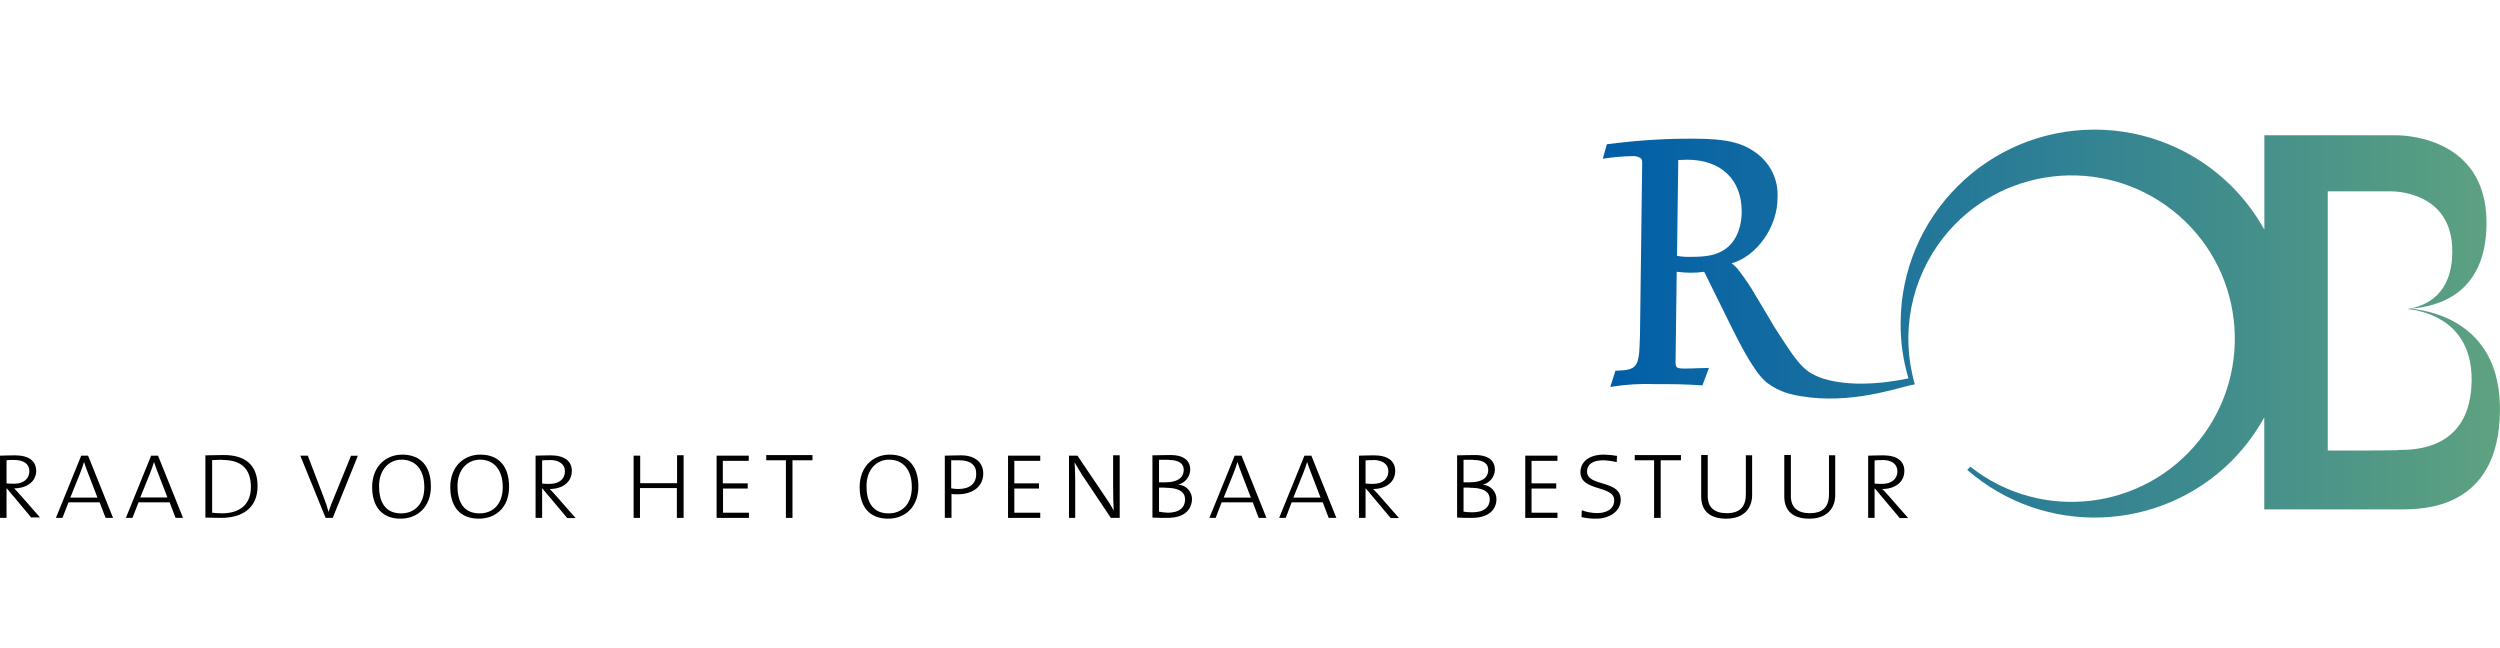<svg xmlns="http://www.w3.org/2000/svg" width="482" height="125" xmlns:xlink="http://www.w3.org/1999/xlink" viewBox="0 0 482 125">
  <defs>
    <linearGradient id="b" x1="309.01" y1="-590.8" x2="482" y2="-590.8" gradientTransform="translate(0 -528.4) scale(1 -1)" gradientUnits="userSpaceOnUse">
      <stop offset="0" stop-color="#005ea8"/>
      <stop offset="1" stop-color="#5ea280"/>
    </linearGradient>
  </defs>
  <path d="M309.01,30.66l.78-2.84c.67-.06,1.15-.18,1.45-.18,5.08-.63,10.19-.93,15.3-.9,6.27,0,9.34.72,12.17,2.83,2.69,2,4.2,5.22,4,8.56,0,5.66-4,11.26-8.86,12.65.57.39,1.06.88,1.45,1.44,1.18,1.51,2.24,3.1,3.19,4.76l3.13,5.24c.54,1,1.39,2.17,2.41,3.8,2,3.07,3.31,4.7,4.7,5.66.88.57,1.83,1.02,2.83,1.33,6.51,2,14.64.3,16.39-.06-1.02-3.42-1.53-6.98-1.51-10.55,0-20.66,16.74-37.41,37.4-37.41,9.93,0,19.45,3.94,26.47,10.97,2.46,2.47,4.56,5.27,6.26,8.31v-18.19h25.3s17.71-.48,17.53,17.11c-.12,13.43-9.21,15.9-14.64,16.32,4.88.48,17.41,3.31,17.23,19.7-.18,19-14.88,19-19.15,19h-26.29v-17.73c-1.69,3.06-3.8,5.87-6.26,8.36-13.9,13.89-36.18,14.66-51.01,1.75l.6-.61c13.64,10.78,33.43,8.46,44.21-5.17,10.78-13.64,8.46-33.43-5.17-44.21-13.64-10.78-33.43-8.46-44.21,5.17-6.31,7.99-8.37,18.54-5.53,28.32l-.72.18h-.12c-3.68.9-13.38,4.1-23.19,1.69-1.71-.45-3.31-1.25-4.7-2.35-.76-.7-1.43-1.49-2-2.35-1.75-2.59-2.59-4-7.41-13.86l-2.47-5c-.9.13-1.8.19-2.71.18-.72,0-1.27-.06-2.59-.18l-.22,17.44v.06c0,1,.3,1.15,1.68,1.15.73,0,1.63,0,2.59-.06l2.17-.06-1.26,3.37c-3.8-.24-5.24-.24-8.92-.24-2.96-.12-5.93.06-8.85.54l1-3.13c2-.06,2.65-.18,3.31-.54.51-.33.87-.85,1-1.45.3-1.14.3-1.69.42-4.94l.42-32.95v-.06c0-.66-.06-.78-.24-1-.5-.33-1.09-.48-1.69-.43-1.88.04-3.75.2-5.6.49l-.07.07ZM323.35,49.34c.9.15,1.8.21,2.71.18,2.83,0,4.52-.3,6-1.14,2.35-1.27,3.74-4.1,3.74-7.59,0-6.21-4-10-10.54-10-.43,0-1,.06-1.69.06l-.24,18.49h.02ZM462.37,86.75c3.14,0,14,0,14.16-13.37.12-11.09-8.49-13.38-12.35-13.8,3.68-.6,8.56-2.83,8.62-11,.12-12-11.87-11.69-11.87-11.69h-12.14v49.97h8.19l5.36-.06.03-.04Z" fill="url(#b)"/>
  <path d="M6.08,99.85l-4.76-5.69h-.06v5.69H0v-12c.6,0,1.5-.06,2.89-.06,2.65,0,4.09,1.09,4.09,3,0,2.06-1.84,3.37-4.27,3.37.36.3.72.78,1.14,1.2l3.86,4.4h-1.63v.09ZM2.71,88.68c-.48-.02-.97,0-1.45.06v4.46c.5.05,1.01.07,1.51.06,1.8,0,2.89-1,2.89-2.41s-1.09-2.17-2.95-2.17Z"/>
  <path d="M20.36,99.85l-1.15-3h-6l-1.17,3h-1.26l4.88-12h1.32l4.82,12h-1.44ZM16.98,91.24c-.3-.79-.6-1.57-.78-2.17h0c-.18.66-.48,1.45-.78,2.23l-1.87,4.64h5.24l-1.81-4.7Z"/>
  <path d="M33.85,99.85l-1.14-3h-6l-1.17,3h-1.27l4.87-12h1.33l4.82,12h-1.44ZM30.48,91.24c-.3-.79-.61-1.57-.79-2.17h0c-.18.66-.48,1.45-.78,2.23l-1.87,4.61h5.24l-1.8-4.67Z"/>
  <path d="M42.6,99.85c-1.21,0-2.11-.06-3-.06v-12c1,0,2.29-.06,3.56-.06,4,0,6.5,1.81,6.5,6s-2.91,6.12-7.06,6.12ZM42.9,88.65c-.61,0-1.33,0-2,.06v10.14c.62.07,1.25.11,1.87.12,3.31,0,5.6-1.57,5.6-5.06s-1.8-5.23-5.47-5.23v-.03Z"/>
  <path d="M64.15,99.85h-1.37l-4.88-12h1.44l3,7.84c.39.98.73,1.98,1,3h0c.3-.91.66-1.87,1.08-2.83l3.26-8h1.32l-4.85,11.99Z"/>
  <path d="M77.23,100c-3.85,0-5.48-2.65-5.48-6.08,0-4,2.65-6.27,5.79-6.27,3.61,0,5.54,2.29,5.54,6.15s-2.53,6.2-5.85,6.2ZM77.41,88.62c-2.28,0-4.33,1.8-4.33,5.12,0,2.77,1,5.24,4.27,5.24,2.53,0,4.46-1.75,4.46-5.06s-1.66-5.3-4.4-5.3Z"/>
  <path d="M92.29,100c-3.85,0-5.48-2.65-5.48-6.08,0-4,2.65-6.27,5.79-6.27,3.61,0,5.55,2.29,5.55,6.2s-2.48,6.15-5.86,6.15ZM92.54,88.62c-2.29,0-4.34,1.8-4.34,5.12,0,2.77,1,5.24,4.27,5.24,2.54,0,4.46-1.75,4.46-5.06s-1.68-5.3-4.39-5.3Z"/>
  <path d="M109.34,99.85l-4.76-5.66h-.06v5.66h-1.26v-12c.6,0,1.5-.06,2.89-.06,2.65,0,4.1,1.09,4.1,3,0,2.22-1.87,3.49-4.28,3.49.36.3.72.78,1.14,1.2l3.86,4.4h-1.63v-.03ZM105.97,88.71c-.48-.02-.97,0-1.45.06v4.46c.5.05,1.01.07,1.51.06,1.81,0,2.89-1,2.89-2.41s-1.14-2.2-3-2.2l.05.03Z"/>
  <path d="M130.5,99.85v-5.75h-7.11v5.75h-1.23v-12h1.27v5.31h7.11v-5.39h1.26v12.08h-1.3Z"/>
  <path d="M138.16,99.85v-12h6.2v1h-5v4.34h4.8v1h-4.76v4.66h5v1h-6.24Z"/>
  <path d="M152.79,88.74v11.11h-1.27v-11.11h-3.79v-1h8.91v1h-3.85Z"/>
  <path d="M171.22,100c-3.86,0-5.48-2.65-5.48-6.08,0-4,2.65-6.27,5.78-6.27,3.62,0,5.54,2.29,5.54,6.15s-2.47,6.2-5.84,6.2ZM171.4,88.62c-2.29,0-4.34,1.8-4.34,5.12,0,2.77,1,5.24,4.28,5.24,2.53,0,4.46-1.75,4.46-5.06s-1.64-5.3-4.4-5.3h0Z"/>
  <path d="M184.65,95.3c-.4.01-.8,0-1.2-.06v4.61h-1.29v-12c.85,0,1.81-.06,3.14-.06,2.71,0,4.27,1.39,4.27,3.5.02,2.39-1.9,4.01-4.92,4.01ZM185.02,88.74h-1.63v5.42c.44.07.88.11,1.32.12,2.23,0,3.5-1,3.5-2.89.06-1.63-1.05-2.65-3.19-2.65Z"/>
  <path d="M194.35,99.85v-12h6.21v1h-5v4.34h4.76v1h-4.76v4.66h5v1h-6.21Z"/>
  <path d="M214.17,99.85l-5.48-8.19c-.54-.84-1.08-1.75-1.51-2.53h0c.06.9.12,1.93.12,3.55v7.17h-1.2v-12h1.63l5.44,8.06c.57.81,1.09,1.66,1.56,2.53h0c-.06-.91-.12-2.47-.12-4.76v-5.91h1.27v12.08h-1.71Z"/>
  <path d="M225.03,99.85c-.73,0-1.81,0-2.84-.06v-12c.79,0,1.81-.06,3.44-.06,2.77,0,3.85,1.21,3.85,2.84-.05,1.36-.99,2.53-2.31,2.87h0c1.5.08,2.67,1.33,2.65,2.83-.04,1.2-.65,3.58-4.79,3.58ZM225.33,88.65h-1.87v4.34h1.2c2.23,0,3.56-.79,3.56-2.41,0-1-.66-1.9-2.89-1.9v-.03ZM224.66,94.01h-1.2v4.64c.56.11,1.14.18,1.71.2,2.28,0,3.31-1.09,3.31-2.53,0-1.8-1.71-2.28-3.82-2.28v-.03Z"/>
  <path d="M242.68,99.85l-1.15-3h-6l-1.15,3h-1.21l4.88-12h1.32l4.8,12h-1.49ZM239.36,91.24c-.3-.79-.6-1.57-.78-2.17h0c-.18.66-.48,1.45-.78,2.23l-1.87,4.64h5.24l-1.81-4.7Z"/>
  <path d="M256.17,99.85l-1.14-3h-6l-1.14,3h-1.27l4.88-12h1.33l4.82,12h-1.48ZM252.8,91.24c-.31-.79-.61-1.57-.79-2.17h0c-.18.66-.48,1.45-.78,2.23l-1.87,4.64h5.24l-1.8-4.7Z"/>
  <path d="M268.1,99.85l-4.76-5.66h-.06v5.66h-1.27v-12c.61,0,1.51-.06,2.89-.06,2.66,0,4.1,1.09,4.1,3,0,2.22-1.87,3.49-4.28,3.49.37.3.73.78,1.15,1.2l3.85,4.4h-1.62v-.03ZM264.72,88.71c-.48-.02-.96,0-1.44.06v4.46c.5.05,1,.07,1.5.06,1.81,0,2.9-1,2.9-2.41s-1.15-2.2-3-2.2l.04.03Z"/>
  <path d="M283.76,99.85c-.72,0-1.81,0-2.83-.06v-12c.84,0,1.81-.06,3.43-.06,2.77,0,3.86,1.21,3.86,2.84-.05,1.38-1.01,2.56-2.35,2.89h0c1.5.08,2.67,1.33,2.65,2.83,0,1.18-.72,3.56-4.76,3.56ZM284.06,88.65h-1.89v4.34h1.21c2.23,0,3.55-.79,3.55-2.41,0-1-.64-1.9-2.87-1.9v-.03ZM283.4,94.01h-1.23v4.64c.58.09,1.16.13,1.75.12,2.29,0,3.31-1.09,3.31-2.53-.06-1.72-1.72-2.2-3.83-2.2v-.03Z"/>
  <path d="M294.07,99.85v-12h6.21v1h-5v4.34h4.76v1h-4.76v4.66h5v1h-6.21Z"/>
  <path d="M307.75,100c-.96.01-1.91-.09-2.84-.3l.06-1.32c.96.36,1.98.54,3,.54,1.5,0,3.25-.6,3.25-2.47,0-2.95-6.51-1.63-6.51-5.42,0-2.05,1.75-3.38,4.52-3.38.85.02,1.69.1,2.53.24l-.06,1.21c-.85-.21-1.72-.33-2.59-.36-2.11,0-3.13.84-3.13,2.17,0,3,6.5,1.5,6.5,5.48-.04,2.29-2.3,3.61-4.73,3.61Z"/>
  <path d="M320.18,88.74v11.11h-1.27v-11.11h-3.73v-1h8.91v1h-3.91Z"/>
  <path d="M332.81,100c-3.08,0-4.82-1.44-4.82-4.27v-8h1.26v7.9c0,2.29,1.39,3.31,3.68,3.31,2.77,0,3.67-1.51,3.67-3.68v-7.49h1.21v7.53c.06,2.47-1.39,4.7-5,4.7Z"/>
  <path d="M348.83,100c-3.07,0-4.82-1.44-4.82-4.27v-8h1.27v7.9c0,2.29,1.38,3.31,3.67,3.31,2.77,0,3.68-1.51,3.68-3.68v-7.49h1.2v7.53c.06,2.47-1.39,4.7-5,4.7Z"/>
  <path d="M366.24,99.85l-4.76-5.66h-.06v5.66h-1.24v-12c.6,0,1.5-.06,2.89-.06,2.65,0,4.09,1.09,4.09,3,0,2.22-1.86,3.49-4.27,3.49.36.3.72.78,1.14,1.2l3.86,4.4h-1.63l-.02-.03ZM362.87,88.71c-.48-.02-.97,0-1.45.06v4.46c.5.05,1.01.07,1.51.06,1.8,0,2.89-1,2.89-2.41s-1.09-2.2-2.95-2.2v.03Z"/>
</svg>
